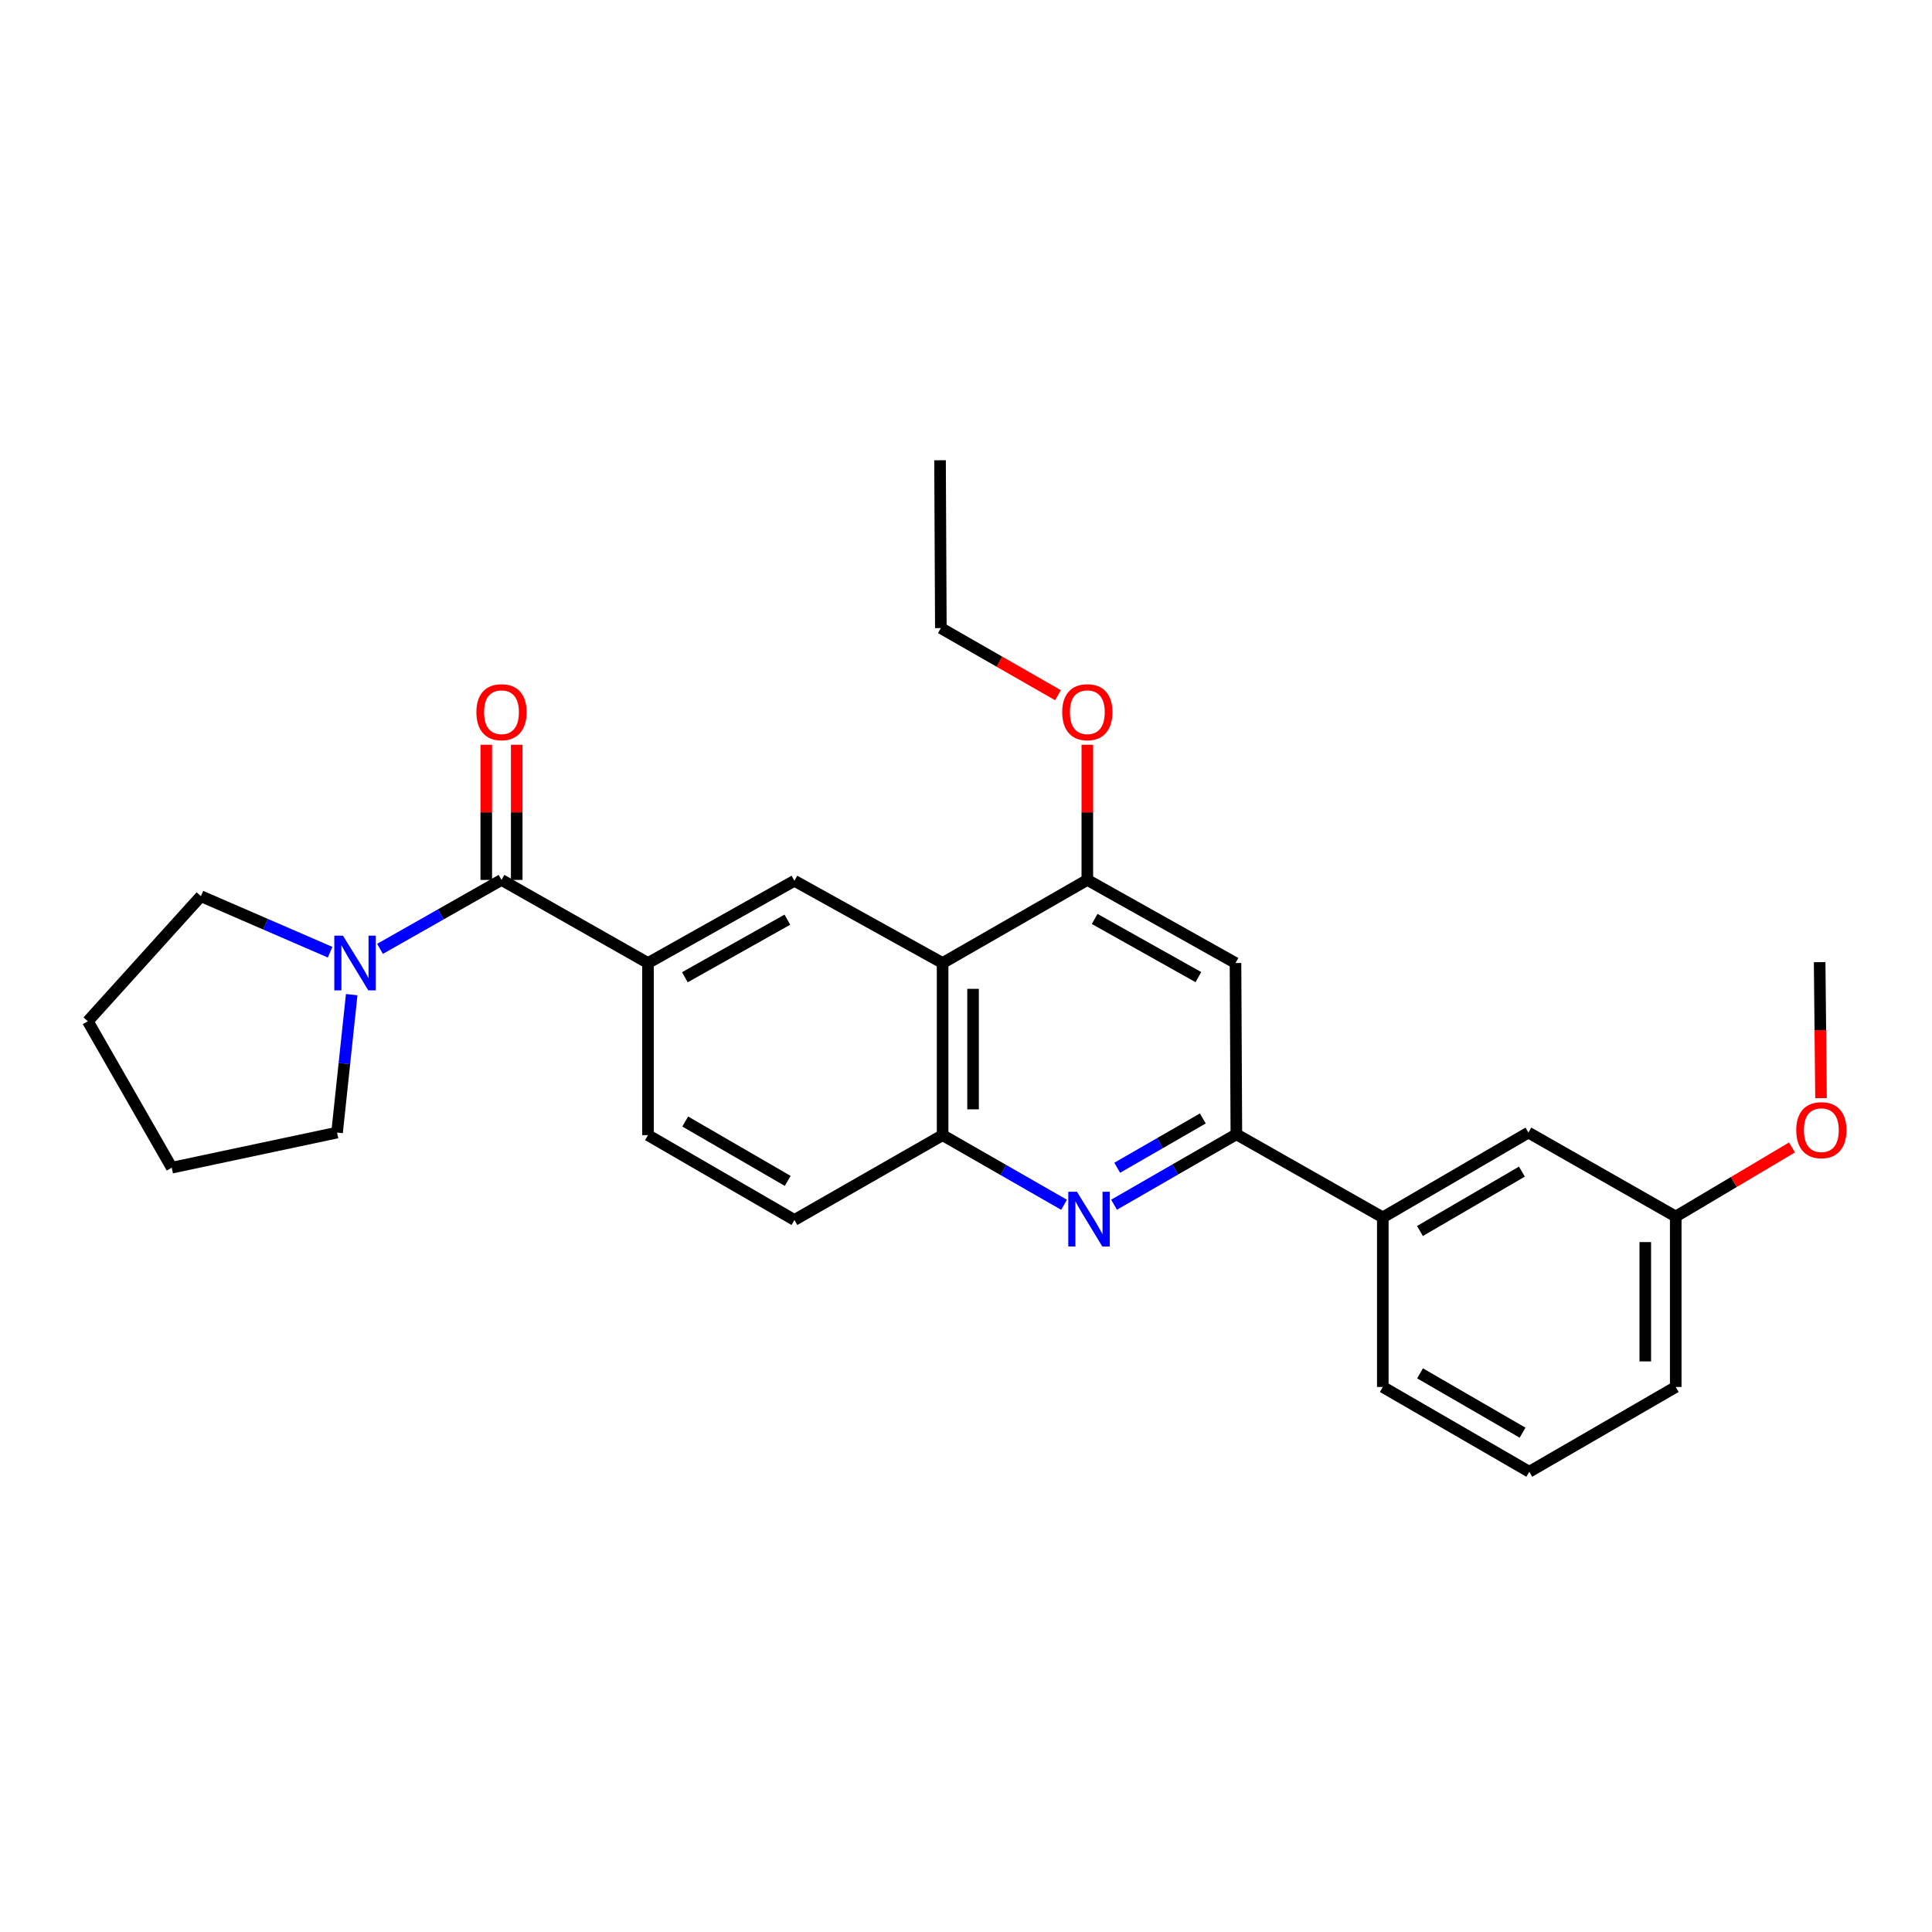 <?xml version='1.0' encoding='iso-8859-1'?>
<svg version='1.1' baseProfile='full'
              xmlns='http://www.w3.org/2000/svg'
                      xmlns:rdkit='http://www.rdkit.org/xml'
                      xmlns:xlink='http://www.w3.org/1999/xlink'
                  xml:space='preserve'
width='1000px' height='1000px' viewBox='0 0 1000 1000'>
<!-- END OF HEADER -->
<rect style='opacity:1.0;fill:#FFFFFF;stroke:none' width='1000' height='1000' x='0' y='0'> </rect>
<path class='bond-2' d='M 576.625,623.558 L 608.283,605.333' style='fill:none;fill-rule:evenodd;stroke:#0000FF;stroke-width:6px;stroke-linecap:butt;stroke-linejoin:miter;stroke-opacity:1' />
<path class='bond-2' d='M 608.283,605.333 L 639.942,587.107' style='fill:none;fill-rule:evenodd;stroke:#000000;stroke-width:6px;stroke-linecap:butt;stroke-linejoin:miter;stroke-opacity:1' />
<path class='bond-2' d='M 578.258,604.429 L 600.419,591.672' style='fill:none;fill-rule:evenodd;stroke:#0000FF;stroke-width:6px;stroke-linecap:butt;stroke-linejoin:miter;stroke-opacity:1' />
<path class='bond-2' d='M 600.419,591.672 L 622.58,578.914' style='fill:none;fill-rule:evenodd;stroke:#000000;stroke-width:6px;stroke-linecap:butt;stroke-linejoin:miter;stroke-opacity:1' />
<path class='bond-4' d='M 550.761,623.597 L 519.326,605.576' style='fill:none;fill-rule:evenodd;stroke:#0000FF;stroke-width:6px;stroke-linecap:butt;stroke-linejoin:miter;stroke-opacity:1' />
<path class='bond-4' d='M 519.326,605.576 L 487.892,587.554' style='fill:none;fill-rule:evenodd;stroke:#000000;stroke-width:6px;stroke-linecap:butt;stroke-linejoin:miter;stroke-opacity:1' />
<path class='bond-0' d='M 259.576,455.444 L 335.404,498.459' style='fill:none;fill-rule:evenodd;stroke:#000000;stroke-width:6px;stroke-linecap:butt;stroke-linejoin:miter;stroke-opacity:1' />
<path class='bond-6' d='M 259.576,455.444 L 228.134,473.286' style='fill:none;fill-rule:evenodd;stroke:#000000;stroke-width:6px;stroke-linecap:butt;stroke-linejoin:miter;stroke-opacity:1' />
<path class='bond-6' d='M 228.134,473.286 L 196.693,491.128' style='fill:none;fill-rule:evenodd;stroke:#0000FF;stroke-width:6px;stroke-linecap:butt;stroke-linejoin:miter;stroke-opacity:1' />
<path class='bond-10' d='M 267.457,455.444 L 267.457,420.461' style='fill:none;fill-rule:evenodd;stroke:#000000;stroke-width:6px;stroke-linecap:butt;stroke-linejoin:miter;stroke-opacity:1' />
<path class='bond-10' d='M 267.457,420.461 L 267.457,385.479' style='fill:none;fill-rule:evenodd;stroke:#FF0000;stroke-width:6px;stroke-linecap:butt;stroke-linejoin:miter;stroke-opacity:1' />
<path class='bond-10' d='M 251.694,455.444 L 251.694,420.461' style='fill:none;fill-rule:evenodd;stroke:#000000;stroke-width:6px;stroke-linecap:butt;stroke-linejoin:miter;stroke-opacity:1' />
<path class='bond-10' d='M 251.694,420.461 L 251.694,385.479' style='fill:none;fill-rule:evenodd;stroke:#FF0000;stroke-width:6px;stroke-linecap:butt;stroke-linejoin:miter;stroke-opacity:1' />
<path class='bond-1' d='M 487.892,498.459 L 487.892,587.554' style='fill:none;fill-rule:evenodd;stroke:#000000;stroke-width:6px;stroke-linecap:butt;stroke-linejoin:miter;stroke-opacity:1' />
<path class='bond-1' d='M 503.655,511.823 L 503.655,574.19' style='fill:none;fill-rule:evenodd;stroke:#000000;stroke-width:6px;stroke-linecap:butt;stroke-linejoin:miter;stroke-opacity:1' />
<path class='bond-5' d='M 487.892,498.459 L 411.188,455.89' style='fill:none;fill-rule:evenodd;stroke:#000000;stroke-width:6px;stroke-linecap:butt;stroke-linejoin:miter;stroke-opacity:1' />
<path class='bond-7' d='M 487.892,498.459 L 562.8,455.444' style='fill:none;fill-rule:evenodd;stroke:#000000;stroke-width:6px;stroke-linecap:butt;stroke-linejoin:miter;stroke-opacity:1' />
<path class='bond-8' d='M 639.942,587.107 L 639.496,498.459' style='fill:none;fill-rule:evenodd;stroke:#000000;stroke-width:6px;stroke-linecap:butt;stroke-linejoin:miter;stroke-opacity:1' />
<path class='bond-9' d='M 639.942,587.107 L 715.735,630.122' style='fill:none;fill-rule:evenodd;stroke:#000000;stroke-width:6px;stroke-linecap:butt;stroke-linejoin:miter;stroke-opacity:1' />
<path class='bond-3' d='M 335.404,498.459 L 335.404,587.554' style='fill:none;fill-rule:evenodd;stroke:#000000;stroke-width:6px;stroke-linecap:butt;stroke-linejoin:miter;stroke-opacity:1' />
<path class='bond-28' d='M 335.404,498.459 L 411.188,455.89' style='fill:none;fill-rule:evenodd;stroke:#000000;stroke-width:6px;stroke-linecap:butt;stroke-linejoin:miter;stroke-opacity:1' />
<path class='bond-28' d='M 354.491,505.817 L 407.54,476.019' style='fill:none;fill-rule:evenodd;stroke:#000000;stroke-width:6px;stroke-linecap:butt;stroke-linejoin:miter;stroke-opacity:1' />
<path class='bond-12' d='M 487.892,587.554 L 411.188,631.454' style='fill:none;fill-rule:evenodd;stroke:#000000;stroke-width:6px;stroke-linecap:butt;stroke-linejoin:miter;stroke-opacity:1' />
<path class='bond-16' d='M 182.038,514.825 L 178.251,550.524' style='fill:none;fill-rule:evenodd;stroke:#0000FF;stroke-width:6px;stroke-linecap:butt;stroke-linejoin:miter;stroke-opacity:1' />
<path class='bond-16' d='M 178.251,550.524 L 174.465,586.223' style='fill:none;fill-rule:evenodd;stroke:#000000;stroke-width:6px;stroke-linecap:butt;stroke-linejoin:miter;stroke-opacity:1' />
<path class='bond-17' d='M 170.86,492.86 L 137.423,478.364' style='fill:none;fill-rule:evenodd;stroke:#0000FF;stroke-width:6px;stroke-linecap:butt;stroke-linejoin:miter;stroke-opacity:1' />
<path class='bond-17' d='M 137.423,478.364 L 103.987,463.868' style='fill:none;fill-rule:evenodd;stroke:#000000;stroke-width:6px;stroke-linecap:butt;stroke-linejoin:miter;stroke-opacity:1' />
<path class='bond-14' d='M 562.8,455.444 L 562.8,420.461' style='fill:none;fill-rule:evenodd;stroke:#000000;stroke-width:6px;stroke-linecap:butt;stroke-linejoin:miter;stroke-opacity:1' />
<path class='bond-14' d='M 562.8,420.461 L 562.8,385.479' style='fill:none;fill-rule:evenodd;stroke:#FF0000;stroke-width:6px;stroke-linecap:butt;stroke-linejoin:miter;stroke-opacity:1' />
<path class='bond-27' d='M 562.8,455.444 L 639.496,498.459' style='fill:none;fill-rule:evenodd;stroke:#000000;stroke-width:6px;stroke-linecap:butt;stroke-linejoin:miter;stroke-opacity:1' />
<path class='bond-27' d='M 566.594,475.644 L 620.281,505.755' style='fill:none;fill-rule:evenodd;stroke:#000000;stroke-width:6px;stroke-linecap:butt;stroke-linejoin:miter;stroke-opacity:1' />
<path class='bond-13' d='M 715.735,630.122 L 791.108,586.223' style='fill:none;fill-rule:evenodd;stroke:#000000;stroke-width:6px;stroke-linecap:butt;stroke-linejoin:miter;stroke-opacity:1' />
<path class='bond-13' d='M 734.974,637.158 L 787.735,606.429' style='fill:none;fill-rule:evenodd;stroke:#000000;stroke-width:6px;stroke-linecap:butt;stroke-linejoin:miter;stroke-opacity:1' />
<path class='bond-19' d='M 715.735,630.122 L 715.735,717.895' style='fill:none;fill-rule:evenodd;stroke:#000000;stroke-width:6px;stroke-linecap:butt;stroke-linejoin:miter;stroke-opacity:1' />
<path class='bond-11' d='M 335.404,587.554 L 411.188,631.454' style='fill:none;fill-rule:evenodd;stroke:#000000;stroke-width:6px;stroke-linecap:butt;stroke-linejoin:miter;stroke-opacity:1' />
<path class='bond-11' d='M 354.672,580.499 L 407.721,611.229' style='fill:none;fill-rule:evenodd;stroke:#000000;stroke-width:6px;stroke-linecap:butt;stroke-linejoin:miter;stroke-opacity:1' />
<path class='bond-15' d='M 791.108,586.223 L 867.356,629.667' style='fill:none;fill-rule:evenodd;stroke:#000000;stroke-width:6px;stroke-linecap:butt;stroke-linejoin:miter;stroke-opacity:1' />
<path class='bond-22' d='M 547.616,359.846 L 517.298,342.474' style='fill:none;fill-rule:evenodd;stroke:#FF0000;stroke-width:6px;stroke-linecap:butt;stroke-linejoin:miter;stroke-opacity:1' />
<path class='bond-22' d='M 517.298,342.474 L 486.981,325.102' style='fill:none;fill-rule:evenodd;stroke:#000000;stroke-width:6px;stroke-linecap:butt;stroke-linejoin:miter;stroke-opacity:1' />
<path class='bond-18' d='M 867.356,629.667 L 897.447,611.792' style='fill:none;fill-rule:evenodd;stroke:#000000;stroke-width:6px;stroke-linecap:butt;stroke-linejoin:miter;stroke-opacity:1' />
<path class='bond-18' d='M 897.447,611.792 L 927.538,593.916' style='fill:none;fill-rule:evenodd;stroke:#FF0000;stroke-width:6px;stroke-linecap:butt;stroke-linejoin:miter;stroke-opacity:1' />
<path class='bond-29' d='M 867.356,629.667 L 867.356,717.895' style='fill:none;fill-rule:evenodd;stroke:#000000;stroke-width:6px;stroke-linecap:butt;stroke-linejoin:miter;stroke-opacity:1' />
<path class='bond-29' d='M 851.594,642.901 L 851.594,704.661' style='fill:none;fill-rule:evenodd;stroke:#000000;stroke-width:6px;stroke-linecap:butt;stroke-linejoin:miter;stroke-opacity:1' />
<path class='bond-24' d='M 174.465,586.223 L 88.899,604.394' style='fill:none;fill-rule:evenodd;stroke:#000000;stroke-width:6px;stroke-linecap:butt;stroke-linejoin:miter;stroke-opacity:1' />
<path class='bond-25' d='M 103.987,463.868 L 45.455,528.601' style='fill:none;fill-rule:evenodd;stroke:#000000;stroke-width:6px;stroke-linecap:butt;stroke-linejoin:miter;stroke-opacity:1' />
<path class='bond-23' d='M 942.561,568.4 L 942.203,533.206' style='fill:none;fill-rule:evenodd;stroke:#FF0000;stroke-width:6px;stroke-linecap:butt;stroke-linejoin:miter;stroke-opacity:1' />
<path class='bond-23' d='M 942.203,533.206 L 941.845,498.012' style='fill:none;fill-rule:evenodd;stroke:#000000;stroke-width:6px;stroke-linecap:butt;stroke-linejoin:miter;stroke-opacity:1' />
<path class='bond-20' d='M 715.735,717.895 L 791.555,761.777' style='fill:none;fill-rule:evenodd;stroke:#000000;stroke-width:6px;stroke-linecap:butt;stroke-linejoin:miter;stroke-opacity:1' />
<path class='bond-20' d='M 735.004,710.835 L 788.078,741.552' style='fill:none;fill-rule:evenodd;stroke:#000000;stroke-width:6px;stroke-linecap:butt;stroke-linejoin:miter;stroke-opacity:1' />
<path class='bond-21' d='M 791.555,761.777 L 867.356,717.895' style='fill:none;fill-rule:evenodd;stroke:#000000;stroke-width:6px;stroke-linecap:butt;stroke-linejoin:miter;stroke-opacity:1' />
<path class='bond-26' d='M 486.981,325.102 L 486.561,238.223' style='fill:none;fill-rule:evenodd;stroke:#000000;stroke-width:6px;stroke-linecap:butt;stroke-linejoin:miter;stroke-opacity:1' />
<path class='bond-30' d='M 88.899,604.394 L 45.455,528.601' style='fill:none;fill-rule:evenodd;stroke:#000000;stroke-width:6px;stroke-linecap:butt;stroke-linejoin:miter;stroke-opacity:1' />
<path  class='atom-0' d='M 557.425 616.847
L 566.705 631.847
Q 567.625 633.327, 569.105 636.007
Q 570.585 638.687, 570.665 638.847
L 570.665 616.847
L 574.425 616.847
L 574.425 645.167
L 570.545 645.167
L 560.585 628.767
Q 559.425 626.847, 558.185 624.647
Q 556.985 622.447, 556.625 621.767
L 556.625 645.167
L 552.945 645.167
L 552.945 616.847
L 557.425 616.847
' fill='#0000FF'/>
<path  class='atom-7' d='M 177.514 484.299
L 186.794 499.299
Q 187.714 500.779, 189.194 503.459
Q 190.674 506.139, 190.754 506.299
L 190.754 484.299
L 194.514 484.299
L 194.514 512.619
L 190.634 512.619
L 180.674 496.219
Q 179.514 494.299, 178.274 492.099
Q 177.074 489.899, 176.714 489.219
L 176.714 512.619
L 173.034 512.619
L 173.034 484.299
L 177.514 484.299
' fill='#0000FF'/>
<path  class='atom-11' d='M 246.576 368.626
Q 246.576 361.826, 249.936 358.026
Q 253.296 354.226, 259.576 354.226
Q 265.856 354.226, 269.216 358.026
Q 272.576 361.826, 272.576 368.626
Q 272.576 375.506, 269.176 379.426
Q 265.776 383.306, 259.576 383.306
Q 253.336 383.306, 249.936 379.426
Q 246.576 375.546, 246.576 368.626
M 259.576 380.106
Q 263.896 380.106, 266.216 377.226
Q 268.576 374.306, 268.576 368.626
Q 268.576 363.066, 266.216 360.266
Q 263.896 357.426, 259.576 357.426
Q 255.256 357.426, 252.896 360.226
Q 250.576 363.026, 250.576 368.626
Q 250.576 374.346, 252.896 377.226
Q 255.256 380.106, 259.576 380.106
' fill='#FF0000'/>
<path  class='atom-15' d='M 549.8 368.626
Q 549.8 361.826, 553.16 358.026
Q 556.52 354.226, 562.8 354.226
Q 569.08 354.226, 572.44 358.026
Q 575.8 361.826, 575.8 368.626
Q 575.8 375.506, 572.4 379.426
Q 569 383.306, 562.8 383.306
Q 556.56 383.306, 553.16 379.426
Q 549.8 375.546, 549.8 368.626
M 562.8 380.106
Q 567.12 380.106, 569.44 377.226
Q 571.8 374.306, 571.8 368.626
Q 571.8 363.066, 569.44 360.266
Q 567.12 357.426, 562.8 357.426
Q 558.48 357.426, 556.12 360.226
Q 553.8 363.026, 553.8 368.626
Q 553.8 374.346, 556.12 377.226
Q 558.48 380.106, 562.8 380.106
' fill='#FF0000'/>
<path  class='atom-19' d='M 929.729 584.972
Q 929.729 578.172, 933.089 574.372
Q 936.449 570.572, 942.729 570.572
Q 949.009 570.572, 952.369 574.372
Q 955.729 578.172, 955.729 584.972
Q 955.729 591.852, 952.329 595.772
Q 948.929 599.652, 942.729 599.652
Q 936.489 599.652, 933.089 595.772
Q 929.729 591.892, 929.729 584.972
M 942.729 596.452
Q 947.049 596.452, 949.369 593.572
Q 951.729 590.652, 951.729 584.972
Q 951.729 579.412, 949.369 576.612
Q 947.049 573.772, 942.729 573.772
Q 938.409 573.772, 936.049 576.572
Q 933.729 579.372, 933.729 584.972
Q 933.729 590.692, 936.049 593.572
Q 938.409 596.452, 942.729 596.452
' fill='#FF0000'/>
</svg>

